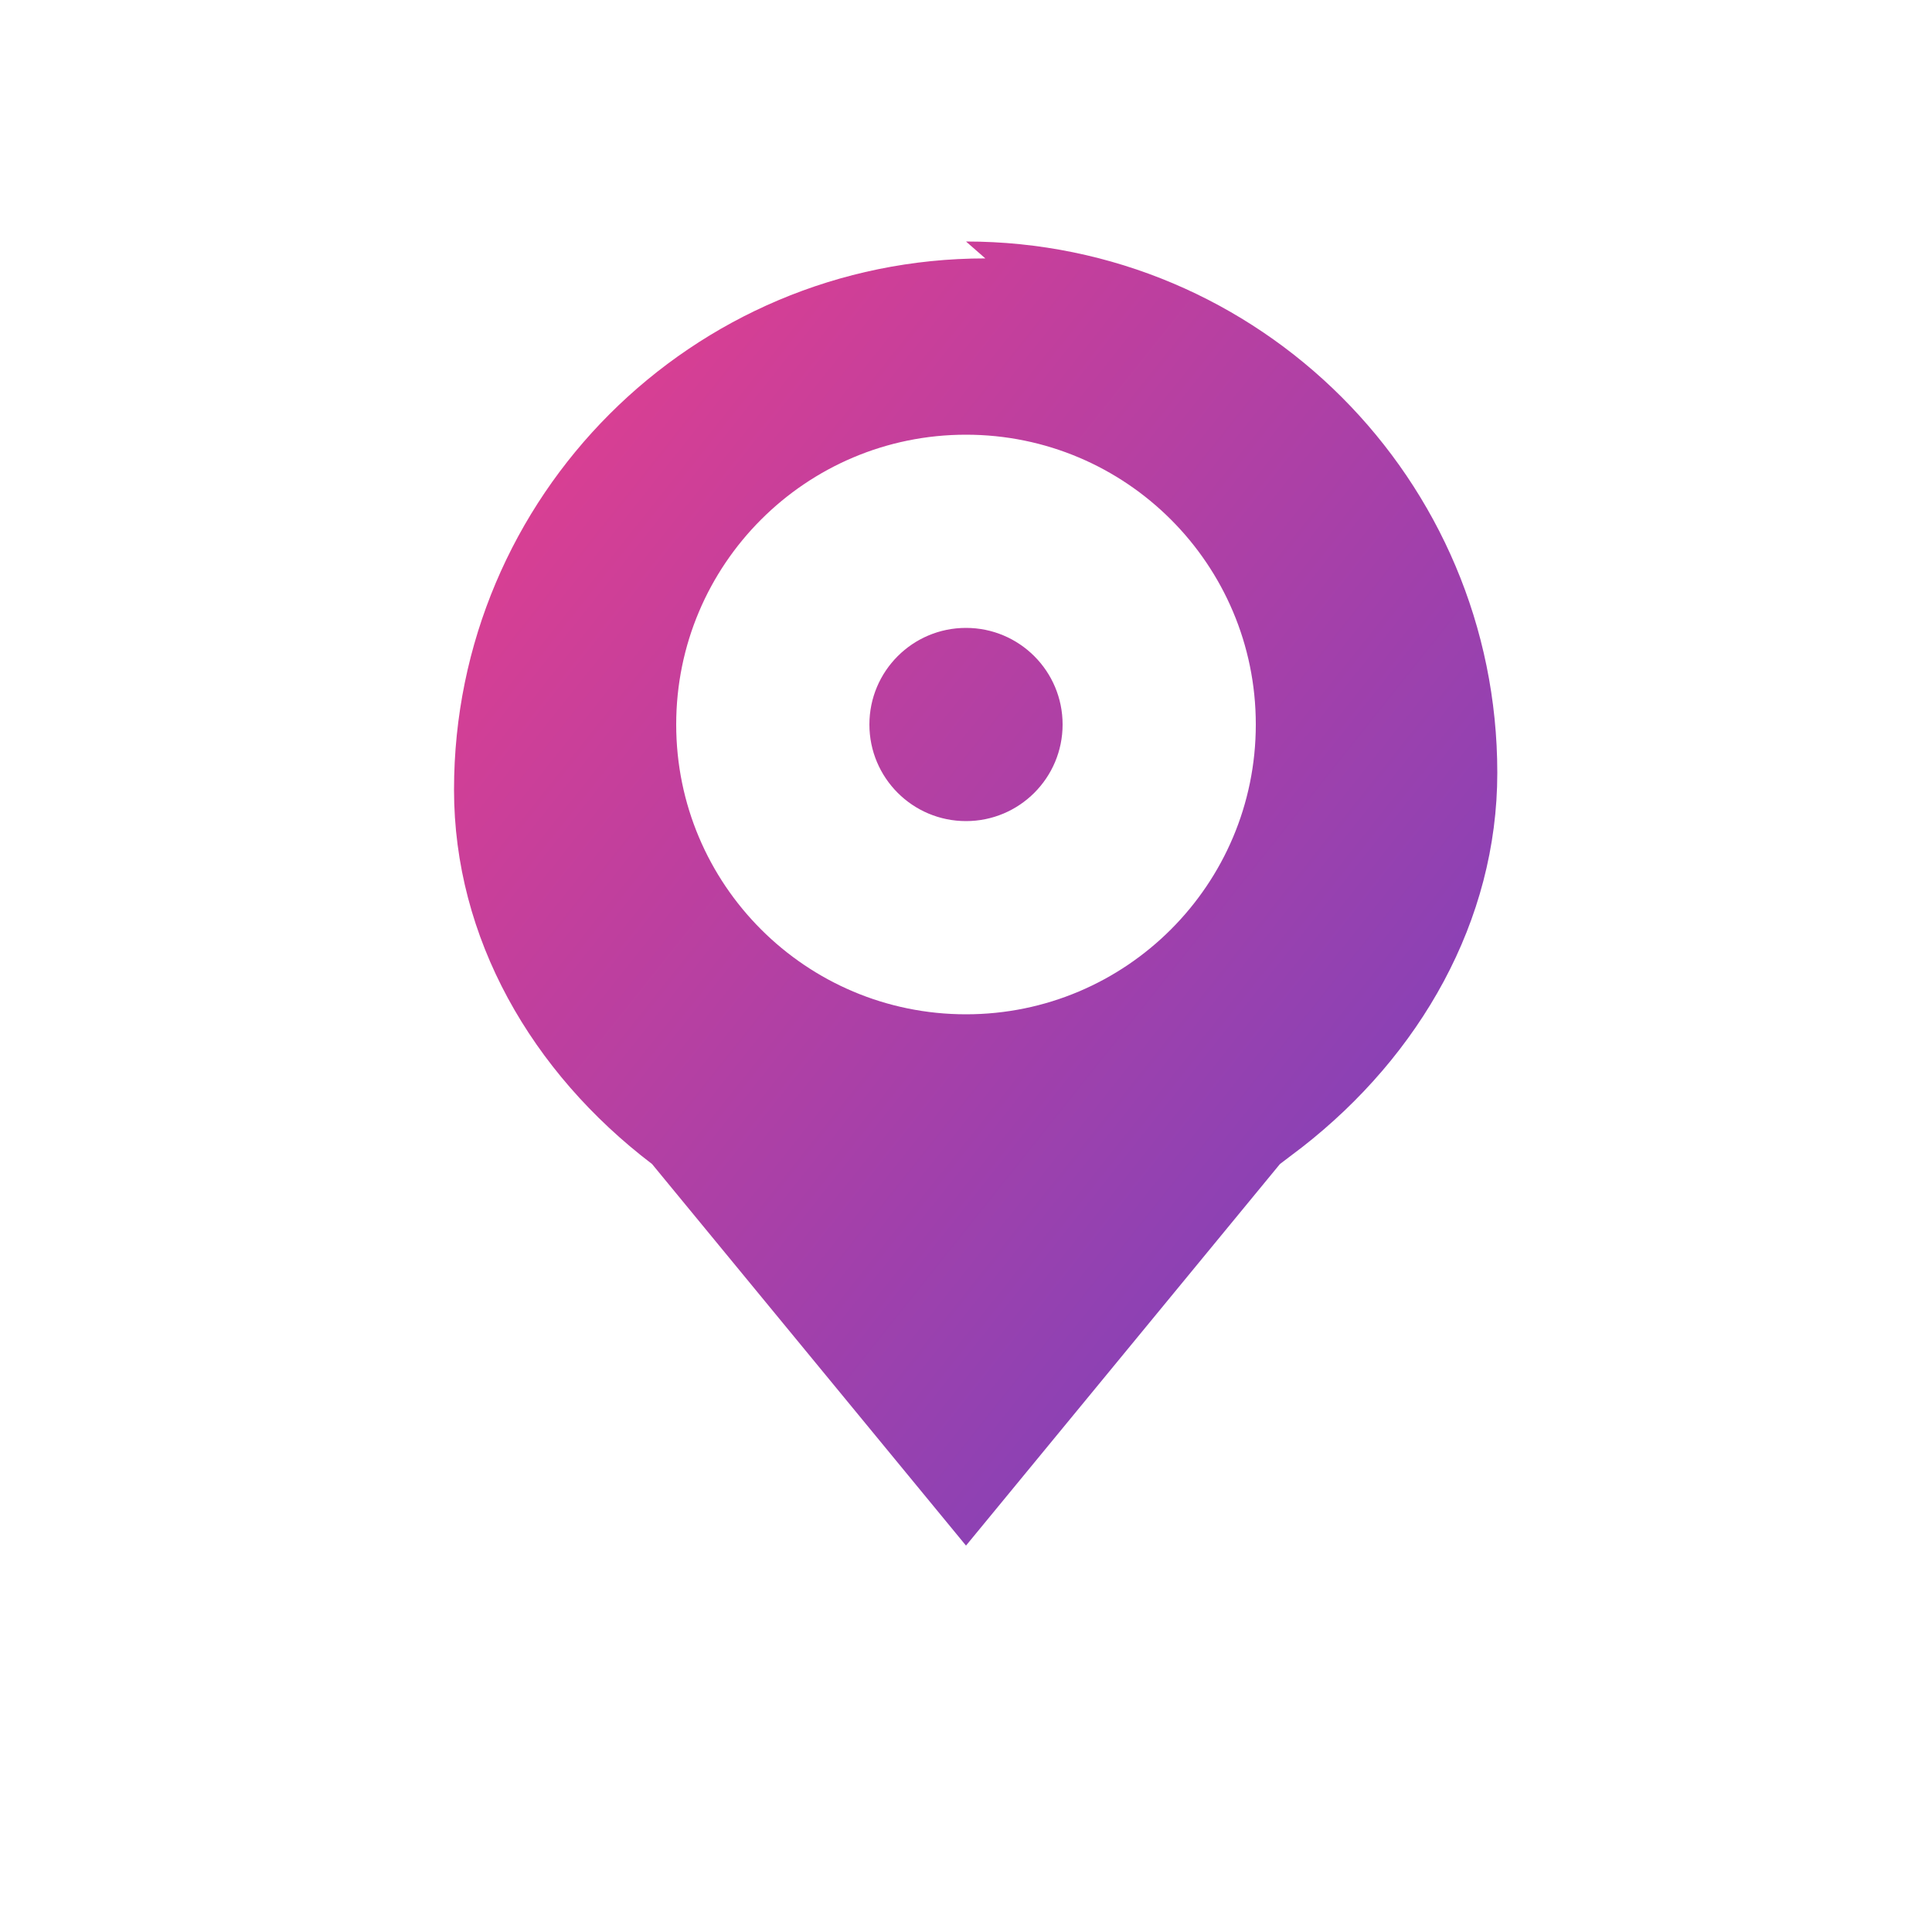 <?xml version="1.0" encoding="UTF-8"?>
<svg width="40px" height="40px" viewBox="0 0 40 40" version="1.1" xmlns="http://www.w3.org/2000/svg" xmlns:xlink="http://www.w3.org/1999/xlink">
    <title>Location Icon</title>
    <defs>
        <linearGradient x1="0%" y1="0%" x2="100%" y2="100%" id="iconGradient">
            <stop stop-color="#e83e8c" offset="0%"></stop>
            <stop stop-color="#6f42c1" offset="100%"></stop>
        </linearGradient>
    </defs>
    <g stroke="none" stroke-width="1" fill="none" fill-rule="evenodd">
        <path d="M20,5 C26.075,5 31,9.925 31,16 C31,19.073 29.393,21.852 26.961,23.75 L26.5,24.1 L20,32 L13.5,24.1 C11.007,22.202 9.4,19.423 9.4,16.35 C9.4,10.275 14.325,5.35 20.4,5.35 L20,5 Z M20,9 C16.686,9 14,11.686 14,15 C14,18.314 16.686,21 20,21 C23.314,21 26,18.314 26,15 C26,11.686 23.314,9 20,9 Z M20,13 C21.105,13 22,13.895 22,15 C22,16.105 21.105,17 20,17 C18.895,17 18,16.105 18,15 C18,13.895 18.895,13 20,13 Z" fill="url(#iconGradient)" fill-rule="nonzero"></path>
    </g>
</svg>
